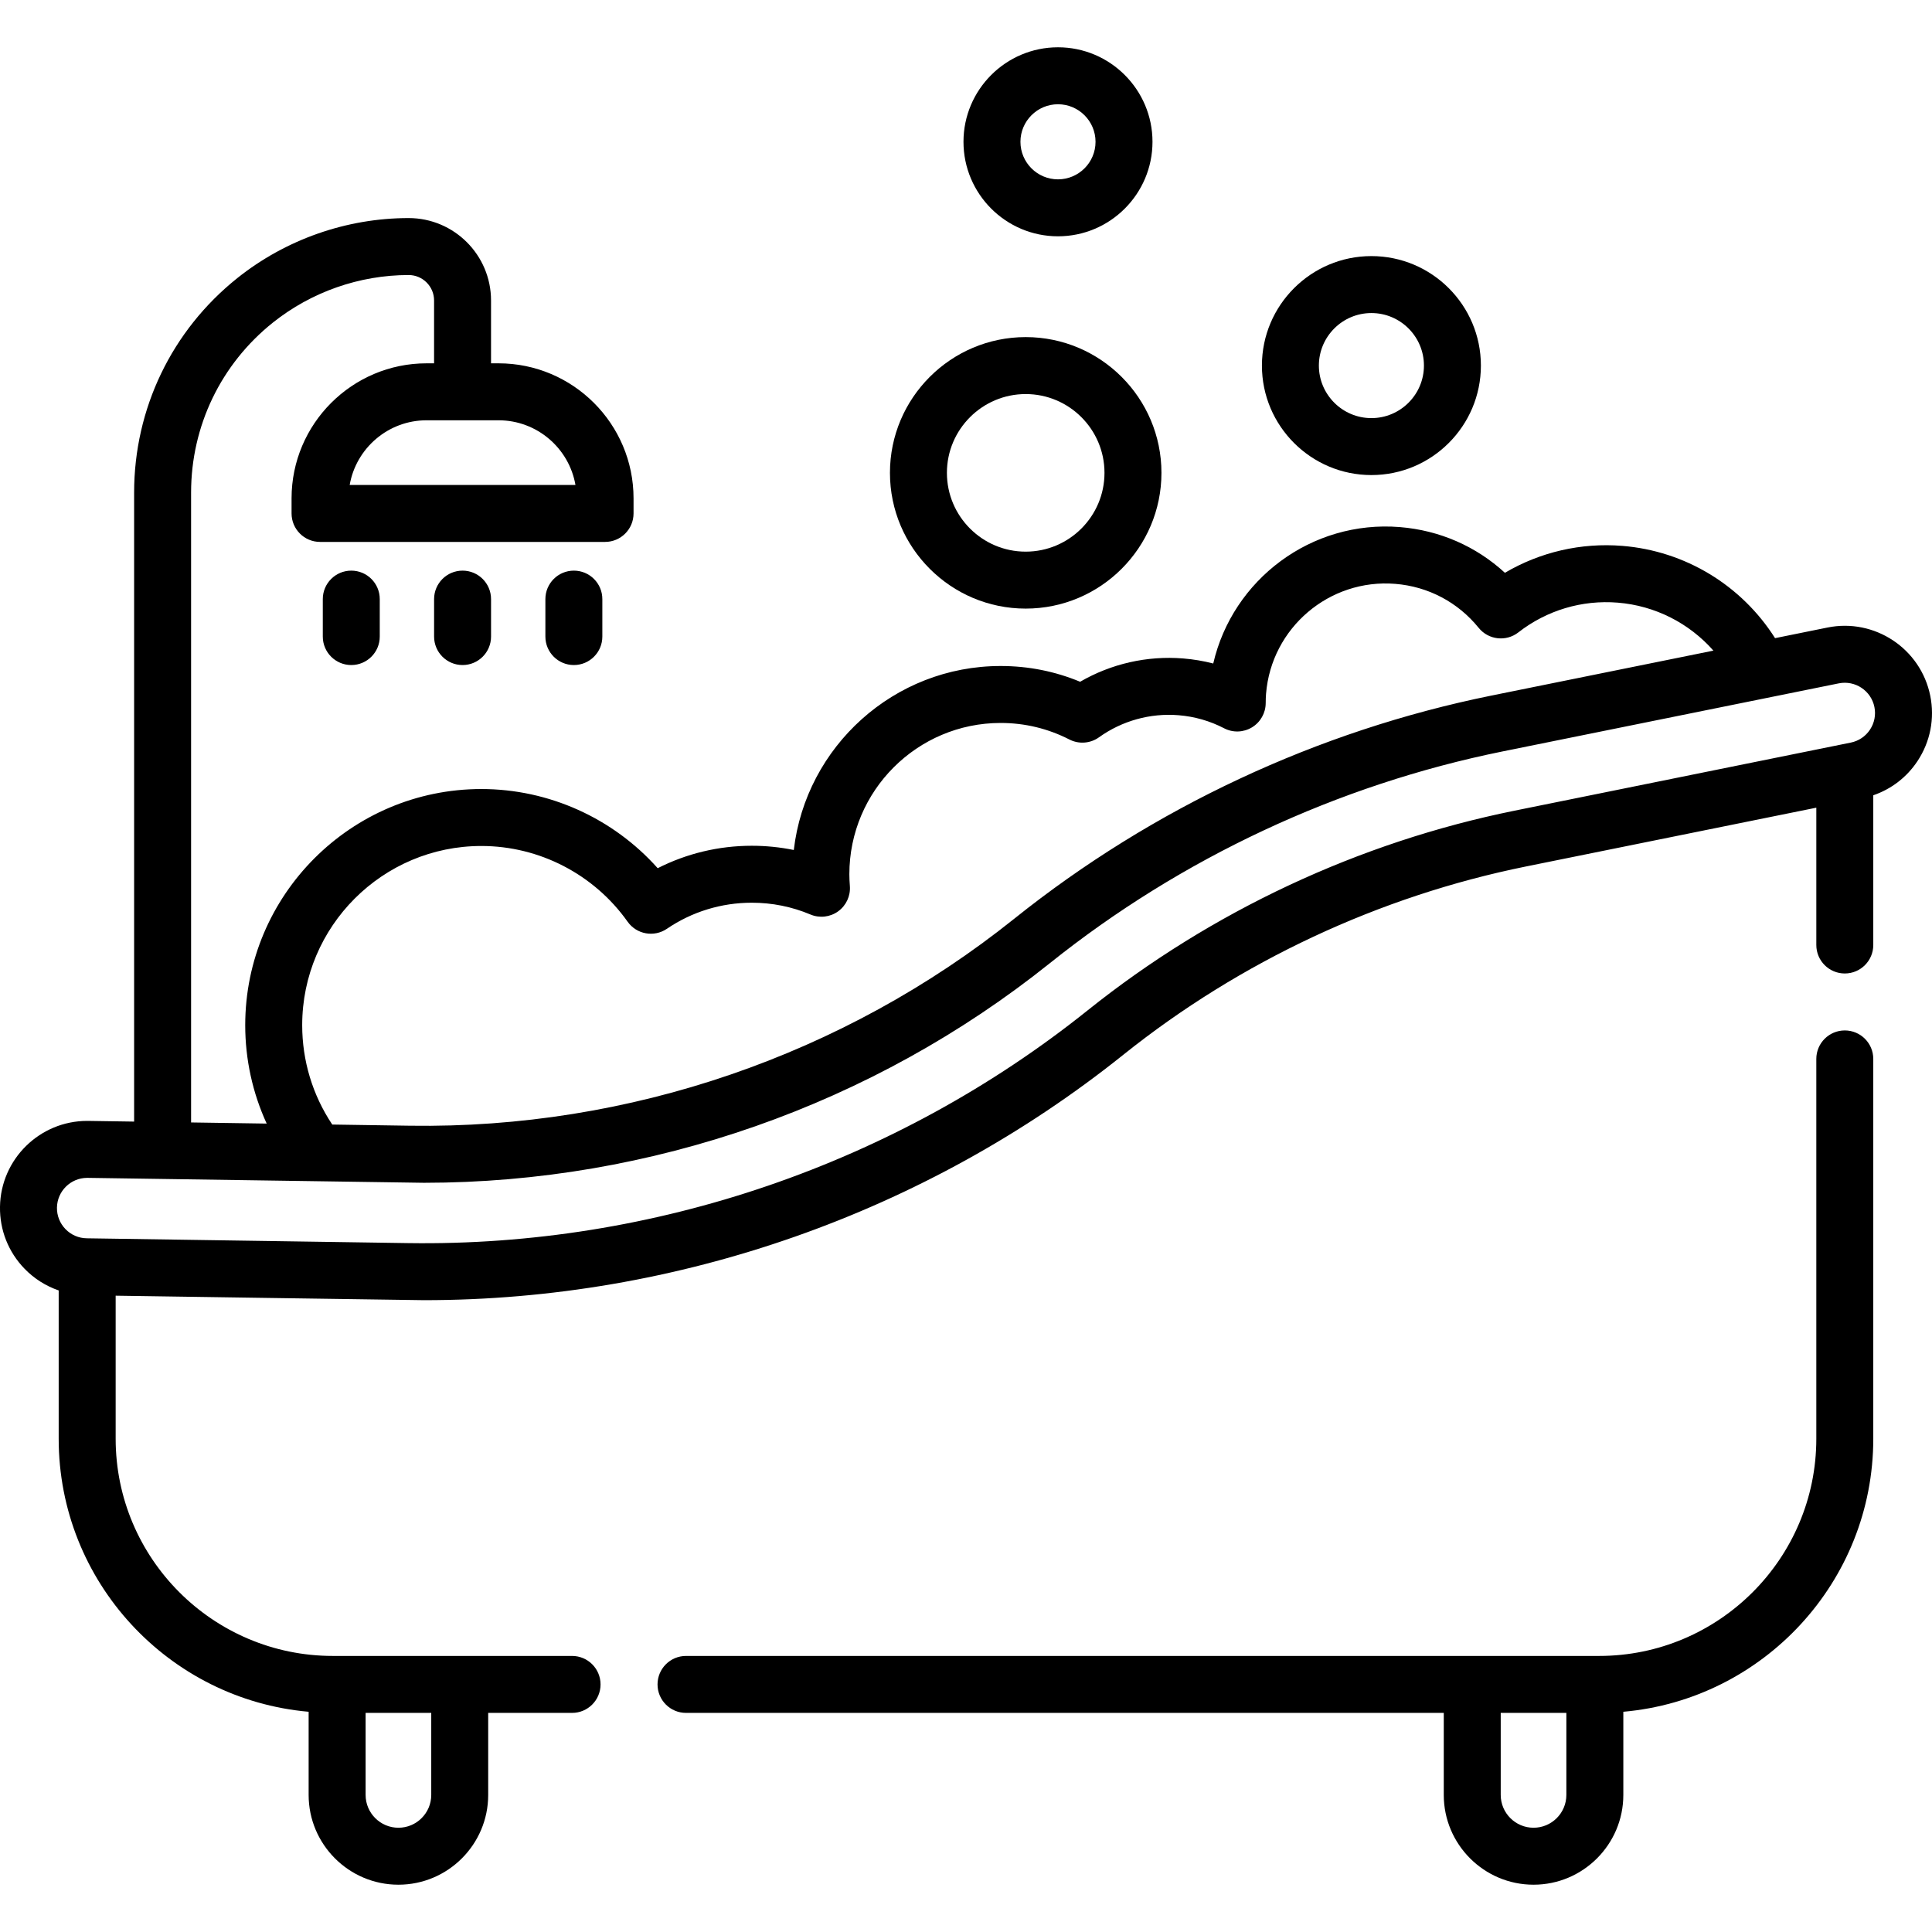 <svg enable-background="new 0 0 508.78 508.78" viewBox="0 0 508.78 508.78" xmlns="http://www.w3.org/2000/svg"><g><path fill="currentColor" d="m485.815 271.36c-4.143 0-7.5 3.358-7.5 7.5v100.023c0 31.539-25.659 57.198-57.198 57.198h-1.125-32.286-207.05c-4.142 0-7.5 3.358-7.5 7.5s3.358 7.5 7.5 7.5h199.55v21.601c0 13.037 10.606 23.643 23.643 23.643 13.036 0 23.643-10.607 23.643-23.643v-21.898c36.834-3.24 65.823-34.24 65.823-71.9v-100.024c0-4.142-3.357-7.5-7.5-7.5zm-73.323 201.321c0 4.766-3.877 8.643-8.643 8.643s-8.643-3.878-8.643-8.643v-21.601h17.286z"/><path fill="currentColor" d="m508.316 183.201c-2.512-12.404-14.641-20.458-27.057-17.945l-13.809 2.796c-8.839-13.937-23.671-22.961-40.214-24.299-10.876-.88-21.637 1.617-30.927 7.089-7.586-6.973-17.193-11.189-27.663-12.037-23.286-1.891-44.035 13.796-49.145 35.923-2.584-.667-5.233-1.111-7.935-1.33-9.481-.768-18.95 1.399-27.12 6.138-6.634-2.756-13.655-4.149-20.935-4.149-28.079 0-51.297 21.212-54.47 48.454-3.615-.741-7.311-1.115-11.061-1.115-8.689 0-17.137 2.027-24.78 5.908-11.735-13.163-28.636-20.848-46.436-20.848-34.289 0-62.186 27.896-62.186 62.186 0 9.029 1.94 17.834 5.651 25.916l-19.908-.298v-165.866c0-17.521 7.853-33.84 21.544-44.773 10.113-8.075 22.81-12.522 35.752-12.522 3.691 0 6.694 3.003 6.694 6.694v16.557h-1.974c-19.605 0-35.556 15.95-35.556 35.556v3.975c0 4.142 3.358 7.5 7.5 7.5h75.06c4.142 0 7.5-3.358 7.5-7.5v-3.975c0-19.605-15.95-35.556-35.556-35.556h-1.975v-16.557c0-11.962-9.733-21.694-21.695-21.694-16.329 0-32.35 5.611-45.111 15.801-17.276 13.795-27.185 34.387-27.185 56.495v165.64l-12.029-.18c-.11-.002-.22-.003-.33-.003-12.505 0-22.774 10.077-22.962 22.614-.092 6.131 2.209 11.932 6.48 16.332 2.546 2.623 5.617 4.544 8.975 5.701v39.055c0 37.661 28.99 68.661 65.823 71.9v21.898c0 13.037 10.606 23.643 23.643 23.643s23.643-10.607 23.643-23.643v-21.601h22.088c4.142 0 7.5-3.358 7.5-7.5s-3.358-7.5-7.5-7.5h-29.588-32.281-1.126c-31.539 0-57.198-25.659-57.198-57.198v-37.672s79.747 1.183 81.208 1.183c66.695 0 132.089-22.948 184.136-64.616 30.765-24.627 67.439-41.778 106.058-49.598l76.456-15.481v36.161c0 4.142 3.357 7.5 7.5 7.5 4.142 0 7.5-3.358 7.5-7.5v-39.427c4.745-1.631 8.813-4.735 11.633-8.987 3.39-5.111 4.585-11.235 3.368-17.245zm-356.773-55.491h-59.456c1.677-9.661 10.121-17.031 20.253-17.031h18.949c10.133.001 18.577 7.371 20.254 17.031zm-37.976 323.371v21.601c0 4.766-3.877 8.643-8.643 8.643s-8.643-3.878-8.643-8.643v-21.601zm-26.087-154.965c-5.167-7.747-7.899-16.787-7.899-26.145 0-26.018 21.167-47.186 47.186-47.186 15.264 0 29.662 7.456 38.514 19.944 2.361 3.331 6.957 4.162 10.335 1.865 6.609-4.494 14.343-6.869 22.366-6.869 5.354 0 10.548 1.044 15.439 3.102 2.41 1.015 5.175.701 7.296-.83 2.121-1.53 3.292-4.054 3.09-6.661-.092-1.19-.135-2.179-.135-3.111 0-21.967 17.872-39.839 39.839-39.839 6.366 0 12.461 1.467 18.114 4.36 2.502 1.28 5.509 1.055 7.789-.583 6.064-4.352 13.498-6.417 20.941-5.815 4.23.342 8.269 1.499 12.001 3.438 2.319 1.205 5.099 1.116 7.338-.238 2.237-1.353 3.609-3.773 3.619-6.389.004-.938.034-1.745.093-2.47 1.404-17.359 16.668-30.34 34.028-28.934 8.675.702 16.479 4.819 21.975 11.593 2.574 3.173 7.214 3.703 10.436 1.189 7.457-5.815 16.752-8.6 26.178-7.835 9.827.795 18.804 5.392 25.191 12.635l-58.469 11.839c-45.751 9.264-89.197 29.582-125.642 58.757-44.985 36.016-101.498 55.37-159.126 54.517l-20.481-.307c-.005-.008-.01-.018-.016-.027zm404.967-103.961c-1.175 1.771-2.969 2.979-5.052 3.401l-88.513 17.923c-40.949 8.291-79.835 26.477-112.456 52.59-50.478 40.413-114.22 62.257-178.911 61.295l-84.677-1.268c-2.125-.032-4.111-.889-5.591-2.415-1.48-1.525-2.278-3.536-2.247-5.661.065-4.346 3.628-7.838 7.962-7.838h.114s87.277 1.297 88.581 1.297c59.745-.003 118.142-20.462 164.822-57.835 34.588-27.689 75.822-46.973 119.243-55.766l88.511-17.921c4.303-.867 8.51 1.921 9.381 6.22.423 2.084.008 4.207-1.167 5.978z"/><path fill="currentColor" d="m270.111 160.271c19.712 0 35.749-16.037 35.749-35.749s-16.037-35.749-35.749-35.749-35.748 16.037-35.748 35.749 16.036 35.749 35.748 35.749zm0-56.497c11.441 0 20.749 9.308 20.749 20.749s-9.308 20.749-20.749 20.749c-11.44 0-20.748-9.308-20.748-20.749s9.308-20.749 20.748-20.749z"/><path fill="currentColor" d="m361.152 125.106c15.898 0 28.833-12.934 28.833-28.833s-12.935-28.833-28.833-28.833-28.833 12.935-28.833 28.833 12.935 28.833 28.833 28.833zm0-42.665c7.628 0 13.833 6.206 13.833 13.833s-6.205 13.833-13.833 13.833-13.833-6.205-13.833-13.833 6.205-13.833 13.833-13.833z"/><path fill="currentColor" d="m278.614 62.229c13.723 0 24.887-11.164 24.887-24.887s-11.164-24.887-24.887-24.887-24.887 11.165-24.887 24.887c0 13.723 11.164 24.887 24.887 24.887zm0-34.774c5.451 0 9.887 4.436 9.887 9.887 0 5.452-4.435 9.887-9.887 9.887s-9.887-4.435-9.887-9.887c0-5.451 4.436-9.887 9.887-9.887z"/><path fill="currentColor" d="m85.007 157.771v9.865c0 4.142 3.358 7.5 7.5 7.5s7.5-3.358 7.5-7.5v-9.865c0-4.142-3.358-7.5-7.5-7.5-4.143 0-7.5 3.358-7.5 7.5z"/><path fill="currentColor" d="m114.315 157.771v9.865c0 4.142 3.358 7.5 7.5 7.5s7.5-3.358 7.5-7.5v-9.865c0-4.142-3.358-7.5-7.5-7.5s-7.5 3.358-7.5 7.5z"/><path fill="currentColor" d="m143.623 157.771v9.865c0 4.142 3.358 7.5 7.5 7.5s7.5-3.358 7.5-7.5v-9.865c0-4.142-3.358-7.5-7.5-7.5s-7.5 3.358-7.5 7.5z"/></g></svg>